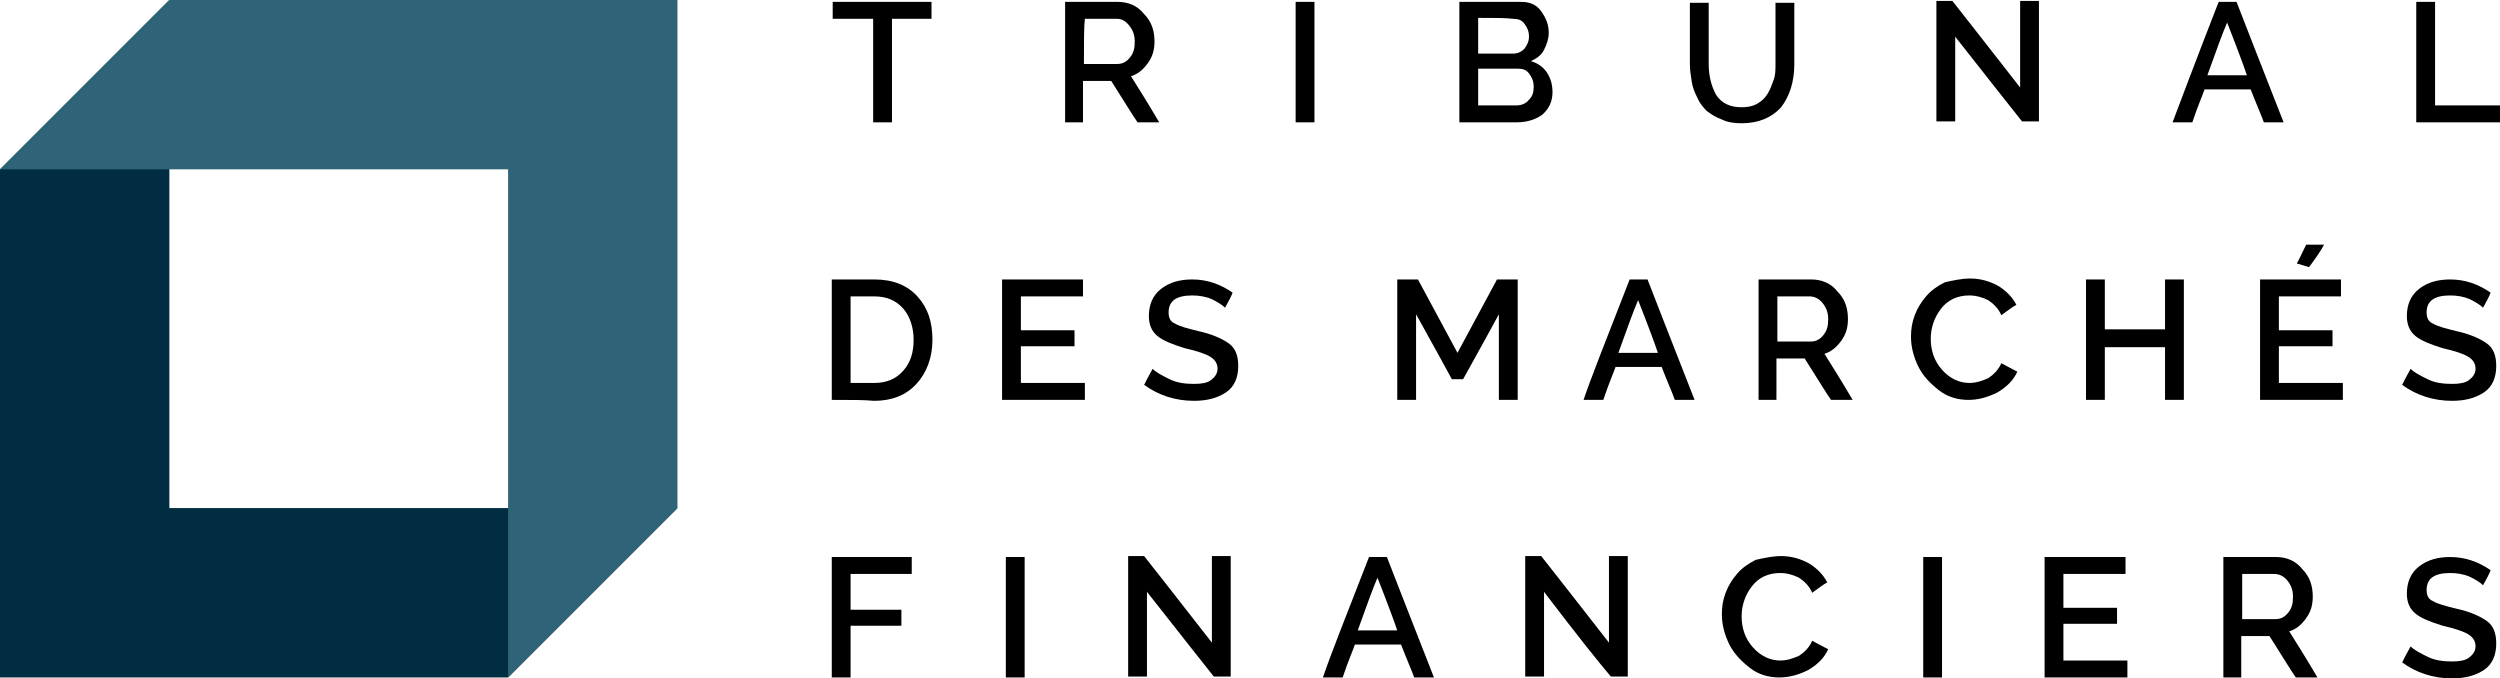<?xml version="1.0" encoding="utf-8"?>
<!-- Generator: Adobe Illustrator 25.4.1, SVG Export Plug-In . SVG Version: 6.00 Build 0)  -->
<svg version="1.1" xmlns="http://www.w3.org/2000/svg" xmlns:xlink="http://www.w3.org/1999/xlink" x="0px" y="0px"
	 viewBox="0 0 265.7 72.1" style="enable-background:new 0 0 265.7 72.1;" xml:space="preserve">
<style type="text/css">
	.st0{fill:#002D42;}
	.st1{fill:#2E6378;}
	.st2{display:none;}
	.st3{display:inline;fill:#E6E7E8;}
	.st4{display:inline;opacity:0.5;fill:#BBBDBF;}
</style>
<g id="Layer_1">
	<g>
		<g>
			<polygon class="st0" points="18,54 18,0 0,18 0,72 54,72 72,54 			"/>
			<polygon class="st1" points="18,0 0,18 54,18 54,72 72,54 72,0 			"/>
		</g>
		<g>
			<path d="M99,2c-0.7,0-2.1,0-4.2,0c0,1.8,0,5.5,0,11c-0.3,0-1,0-2,0c0-1.8,0-5.5,0-11c-0.7,0-2.1,0-4.3,0c0-0.3,0-0.9,0-1.8
				c1.8,0,5.3,0,10.5,0C99,0.5,99,1.1,99,2z"/>
			<path d="M113.2,13c0-2.1,0-6.4,0-12.8c0.9,0,2.8,0,5.6,0c1.1,0,2.1,0.4,2.8,1.3c0.8,0.8,1.1,1.8,1.1,2.9c0,0.9-0.2,1.6-0.7,2.3
				c-0.5,0.7-1.1,1.2-1.8,1.4c0.7,1.1,1.7,2.7,3,4.9c-0.4,0-1.1,0-2.3,0c-0.5-0.7-1.4-2.2-2.8-4.4c-0.5,0-1.5,0-3,0
				c0,0.7,0,2.2,0,4.4C114.9,13,114.2,13,113.2,13z M115.2,6.8c0.6,0,1.8,0,3.5,0c0.6,0,1-0.2,1.4-0.7c0.4-0.5,0.5-1,0.5-1.7
				s-0.2-1.2-0.6-1.7S119.2,2,118.7,2c-0.8,0-1.9,0-3.4,0C115.2,2.8,115.2,4.4,115.2,6.8z"/>
			<path d="M137.7,13c0-2.1,0-6.4,0-12.8c0.3,0,1,0,2,0c0,2.1,0,6.4,0,12.8C139.3,13,138.7,13,137.7,13z"/>
			<path d="M161.2,13c-1,0-3.1,0-6.1,0c0-2.1,0-6.4,0-12.8c1.1,0,3.3,0,6.6,0c0.9,0,1.6,0.3,2.1,1c0.5,0.7,0.8,1.4,0.8,2.3
				c0,0.6-0.2,1.2-0.5,1.8c-0.3,0.6-0.8,0.9-1.4,1.2c0.7,0.2,1.3,0.6,1.7,1.2s0.6,1.3,0.6,2.1c0,1-0.4,1.8-1.1,2.4
				C163.2,12.7,162.3,13,161.2,13z M157.1,1.9c0,0.6,0,1.9,0,3.8c0.6,0,1.8,0,3.7,0c0.5,0,0.9-0.2,1.2-0.5c0.3-0.4,0.5-0.8,0.5-1.3
				c0-0.6-0.2-1-0.5-1.4c-0.3-0.4-0.7-0.5-1.2-0.5C160.1,1.9,158.8,1.9,157.1,1.9z M161.3,7.3c-0.7,0-2.1,0-4.2,0c0,0.7,0,2,0,3.9
				c0.7,0,2,0,4.1,0c0.5,0,1-0.2,1.3-0.6c0.4-0.4,0.5-0.8,0.5-1.4s-0.2-1-0.5-1.4S161.8,7.3,161.3,7.3z"/>
			<path d="M185.1,13.1c-0.8,0-1.5-0.1-2.1-0.4c-0.6-0.2-1.2-0.6-1.6-0.9c-0.4-0.4-0.8-0.9-1-1.4c-0.3-0.6-0.5-1.1-0.6-1.7
				c-0.1-0.6-0.2-1.3-0.2-1.9c0-1.4,0-3.6,0-6.5c0.3,0,1,0,2,0c0,1.1,0,3.2,0,6.5c0,1.3,0.3,2.4,0.8,3.3c0.6,0.9,1.5,1.3,2.7,1.3
				c0.6,0,1.2-0.1,1.7-0.4s0.8-0.6,1.1-1.1s0.4-0.9,0.6-1.4s0.2-1.1,0.2-1.7c0-1.4,0-3.6,0-6.5c0.3,0,1,0,2,0c0,1.1,0,3.2,0,6.5
				c0,1.9-0.5,3.4-1.4,4.6C188.3,12.5,186.9,13.1,185.1,13.1z"/>
			<path d="M207.8,3.9c0,1.5,0,4.5,0,9c-0.3,0-1,0-2,0c0-2.1,0-6.4,0-12.8c0.3,0,0.8,0,1.7,0c1.2,1.5,3.6,4.6,7.2,9.2
				c0-1.5,0-4.6,0-9.2c0.3,0,1,0,2,0c0,2.1,0,6.4,0,12.8c-0.3,0-0.9,0-1.8,0C213.8,11.5,211.4,8.5,207.8,3.9z"/>
			<path d="M235.8,0.2c0.3,0,0.9,0,1.9,0c0.8,2.1,2.5,6.4,5,12.8c-0.4,0-1.1,0-2.1,0c-0.2-0.6-0.7-1.7-1.4-3.5c-0.8,0-2.5,0-4.9,0
				c-0.2,0.6-0.7,1.7-1.3,3.5c-0.4,0-1.1,0-2.1,0C231.7,10.9,233.3,6.6,235.8,0.2z M238.8,8c-0.3-0.9-1-2.8-2.1-5.6
				c-0.4,0.9-1.1,2.8-2.1,5.6C235.4,8,236.8,8,238.8,8z"/>
			<path d="M256.8,13c0-2.1,0-6.4,0-12.8c0.3,0,1,0,2,0c0,1.8,0,5.5,0,11c1.1,0,3.4,0,6.9,0c0,0.3,0,0.9,0,1.8
				C264.2,13,261.3,13,256.8,13z"/>
			<path d="M88.4,42.5c0-2.1,0-6.4,0-12.8c0.8,0,2.3,0,4.5,0c2,0,3.5,0.6,4.6,1.8c1.1,1.2,1.6,2.7,1.6,4.6c0,1.9-0.6,3.5-1.7,4.7
				c-1.1,1.2-2.6,1.8-4.5,1.8C91.9,42.5,90.4,42.5,88.4,42.5z M92.9,31.5c-0.4,0-1.3,0-2.5,0c0,1.5,0,4.6,0,9.2c0.4,0,1.2,0,2.5,0
				c1.3,0,2.3-0.4,3.1-1.3s1.1-2,1.1-3.3s-0.4-2.5-1.1-3.3C95.2,31.9,94.2,31.5,92.9,31.5z"/>
			<path d="M115.3,40.7c0,0.3,0,0.9,0,1.8c-1.5,0-4.4,0-8.8,0c0-2.1,0-6.4,0-12.8c1.4,0,4.3,0,8.6,0c0,0.3,0,0.9,0,1.8
				c-1.1,0-3.3,0-6.6,0c0,0.6,0,1.8,0,3.6c0.9,0,2.8,0,5.7,0c0,0.3,0,0.8,0,1.7c-0.9,0-2.8,0-5.7,0c0,0.7,0,2,0,3.9
				C109.7,40.7,111.9,40.7,115.3,40.7z"/>
			<path d="M130.2,32.7c-0.3-0.3-0.8-0.6-1.4-0.9c-0.7-0.3-1.4-0.4-2.1-0.4c-1.7,0-2.5,0.6-2.5,1.8c0,0.6,0.2,1,0.7,1.2
				c0.5,0.3,1.3,0.5,2.5,0.8c1.4,0.3,2.5,0.8,3.2,1.3c0.7,0.5,1,1.3,1,2.4c0,1.2-0.4,2.2-1.3,2.8c-0.9,0.6-2,0.9-3.4,0.9
				c-2,0-3.8-0.6-5.3-1.7c0.2-0.4,0.5-1,0.9-1.7c0.4,0.4,1,0.7,1.8,1.1c0.8,0.4,1.7,0.5,2.6,0.5c0.8,0,1.4-0.1,1.8-0.4
				s0.7-0.7,0.7-1.2c0-0.6-0.3-1-0.8-1.3c-0.5-0.3-1.4-0.6-2.7-0.9c-1.3-0.4-2.3-0.8-2.9-1.3c-0.6-0.5-0.9-1.2-0.9-2.1
				c0-1.2,0.4-2.2,1.3-2.9c0.9-0.7,2-1,3.3-1c1.6,0,3,0.5,4.3,1.4C130.9,31.4,130.6,32,130.2,32.7z"/>
			<path d="M159.3,42.5c0-1.5,0-4.6,0-9.1c-0.6,1.1-1.9,3.5-3.8,6.9c-0.2,0-0.6,0-1.2,0c-0.6-1.1-1.9-3.5-3.8-6.9c0,1.5,0,4.5,0,9.1
				c-0.3,0-1,0-2,0c0-2.1,0-6.4,0-12.8c0.4,0,1.1,0,2.2,0c0.7,1.3,2.1,3.9,4.2,7.8c0.7-1.3,2.1-3.9,4.2-7.8c0.4,0,1.1,0,2.2,0
				c0,2.1,0,6.4,0,12.8C161,42.5,160.3,42.5,159.3,42.5z"/>
			<path d="M173.2,29.7c0.3,0,0.9,0,1.9,0c0.8,2.1,2.5,6.4,5,12.8c-0.4,0-1.1,0-2.1,0c-0.2-0.6-0.7-1.7-1.4-3.5c-0.8,0-2.5,0-4.9,0
				c-0.2,0.6-0.7,1.7-1.3,3.5c-0.4,0-1.1,0-2.1,0C169,40.4,170.7,36.1,173.2,29.7z M176.2,37.5c-0.3-0.9-1-2.8-2.1-5.6
				c-0.4,0.9-1.1,2.8-2.1,5.6C172.7,37.5,174.1,37.5,176.2,37.5z"/>
			<path d="M186.9,42.5c0-2.1,0-6.4,0-12.8c0.9,0,2.8,0,5.6,0c1.1,0,2.1,0.4,2.8,1.3c0.8,0.8,1.1,1.8,1.1,2.9c0,0.9-0.2,1.6-0.7,2.3
				c-0.5,0.7-1.1,1.2-1.8,1.4c0.7,1.1,1.7,2.7,3,4.9c-0.4,0-1.1,0-2.3,0c-0.5-0.7-1.4-2.2-2.8-4.4c-0.5,0-1.5,0-3,0
				c0,0.7,0,2.2,0,4.4C188.6,42.5,187.9,42.5,186.9,42.5z M188.9,36.3c0.6,0,1.8,0,3.5,0c0.6,0,1-0.2,1.4-0.7c0.4-0.5,0.5-1,0.5-1.7
				s-0.2-1.2-0.6-1.7c-0.4-0.5-0.9-0.7-1.4-0.7c-0.8,0-1.9,0-3.4,0C188.9,32.3,188.9,33.9,188.9,36.3z"/>
			<path d="M209.4,29.6c1.1,0,2.1,0.3,3,0.8c0.8,0.5,1.5,1.2,1.9,2c-0.4,0.2-0.9,0.6-1.6,1.1c-0.3-0.7-0.8-1.2-1.4-1.6
				c-0.6-0.3-1.3-0.5-2-0.5c-1.3,0-2.3,0.5-3,1.4c-0.7,0.9-1.1,2-1.1,3.2c0,1.3,0.4,2.4,1.2,3.3c0.8,0.9,1.8,1.4,2.9,1.4
				c0.7,0,1.3-0.2,2-0.5c0.6-0.4,1.1-0.9,1.4-1.6c0.4,0.2,0.9,0.5,1.7,0.9c-0.4,0.9-1.1,1.6-2.1,2.2c-1,0.5-2,0.8-3.1,0.8
				c-1.1,0-2.2-0.3-3.1-1s-1.7-1.5-2.2-2.5c-0.5-1-0.8-2.1-0.8-3.2c0-0.8,0.1-1.5,0.4-2.3c0.3-0.8,0.7-1.4,1.2-2
				c0.5-0.6,1.2-1.1,2-1.5C207.6,29.8,208.5,29.6,209.4,29.6z"/>
			<path d="M232.1,29.7c0,2.1,0,6.4,0,12.8c-0.3,0-1,0-2,0c0-0.9,0-2.8,0-5.6c-1.1,0-3.2,0-6.4,0c0,0.9,0,2.8,0,5.6c-0.3,0-1,0-2,0
				c0-2.1,0-6.4,0-12.8c0.3,0,1,0,2,0c0,0.9,0,2.7,0,5.3c1.1,0,3.2,0,6.4,0c0-0.9,0-2.7,0-5.3C230.4,29.7,231.1,29.7,232.1,29.7z"/>
			<path d="M249,40.7c0,0.3,0,0.9,0,1.8c-1.5,0-4.4,0-8.8,0c0-2.1,0-6.4,0-12.8c1.4,0,4.3,0,8.6,0c0,0.3,0,0.9,0,1.8
				c-1.1,0-3.3,0-6.6,0c0,0.6,0,1.8,0,3.6c0.9,0,2.8,0,5.7,0c0,0.3,0,0.8,0,1.7c-0.9,0-2.8,0-5.7,0c0,0.7,0,2,0,3.9
				C243.4,40.7,245.7,40.7,249,40.7z M245.4,28.4c-0.2-0.1-0.7-0.2-1.3-0.4c0.2-0.3,0.5-1,1-2c0.3,0,0.9,0,1.9,0
				C246.8,26.4,246.3,27.2,245.4,28.4z"/>
			<path d="M263.9,32.7c-0.3-0.3-0.8-0.6-1.4-0.9c-0.7-0.3-1.4-0.4-2.1-0.4c-1.7,0-2.5,0.6-2.5,1.8c0,0.6,0.2,1,0.7,1.2
				c0.5,0.3,1.3,0.5,2.5,0.8c1.4,0.3,2.5,0.8,3.2,1.3c0.7,0.5,1,1.3,1,2.4c0,1.2-0.4,2.2-1.3,2.8c-0.9,0.6-2,0.9-3.4,0.9
				c-2,0-3.8-0.6-5.3-1.7c0.2-0.4,0.5-1,0.9-1.7c0.4,0.4,1,0.7,1.8,1.1c0.8,0.4,1.7,0.5,2.6,0.5c0.8,0,1.4-0.1,1.8-0.4
				s0.7-0.7,0.7-1.2c0-0.6-0.3-1-0.8-1.3c-0.5-0.3-1.4-0.6-2.7-0.9c-1.3-0.4-2.3-0.8-2.9-1.3c-0.6-0.5-0.9-1.2-0.9-2.1
				c0-1.2,0.4-2.2,1.3-2.9c0.9-0.7,2-1,3.3-1c1.6,0,3,0.5,4.3,1.4C264.6,31.4,264.3,32,263.9,32.7z"/>
			<path d="M88.4,72c0-2.1,0-6.4,0-12.8c1.4,0,4.3,0,8.5,0c0,0.3,0,0.9,0,1.8c-1.1,0-3.2,0-6.5,0c0,0.6,0,1.9,0,3.8
				c0.9,0,2.7,0,5.4,0c0,0.3,0,0.8,0,1.7c-0.9,0-2.7,0-5.4,0c0,0.9,0,2.7,0,5.5C90.1,72,89.4,72,88.4,72z"/>
			<path d="M106.9,72c0-2.1,0-6.4,0-12.8c0.3,0,1,0,2,0c0,2.1,0,6.4,0,12.8C108.6,72,107.9,72,106.9,72z"/>
			<path d="M121.9,62.9c0,1.5,0,4.5,0,9c-0.3,0-1,0-2,0c0-2.1,0-6.4,0-12.8c0.3,0,0.8,0,1.7,0c1.2,1.5,3.6,4.6,7.2,9.2
				c0-1.5,0-4.6,0-9.2c0.3,0,1,0,2,0c0,2.1,0,6.4,0,12.8c-0.3,0-0.9,0-1.8,0C127.9,70.5,125.5,67.5,121.9,62.9z"/>
			<path d="M145.5,59.2c0.3,0,0.9,0,1.9,0c0.8,2.1,2.5,6.4,5,12.8c-0.4,0-1.1,0-2.1,0c-0.2-0.6-0.7-1.7-1.4-3.5c-0.8,0-2.5,0-4.9,0
				c-0.2,0.6-0.7,1.7-1.3,3.5c-0.4,0-1.1,0-2.1,0C141.3,69.9,143,65.6,145.5,59.2z M148.5,67c-0.3-0.9-1-2.8-2.1-5.6
				c-0.4,0.9-1.1,2.8-2.1,5.6C145,67,146.4,67,148.5,67z"/>
			<path d="M164.1,62.9c0,1.5,0,4.5,0,9c-0.3,0-1,0-2,0c0-2.1,0-6.4,0-12.8c0.3,0,0.8,0,1.7,0c1.2,1.5,3.6,4.6,7.2,9.2
				c0-1.5,0-4.6,0-9.2c0.3,0,1,0,2,0c0,2.1,0,6.4,0,12.8c-0.3,0-0.9,0-1.8,0C170,70.5,167.6,67.5,164.1,62.9z"/>
			<path d="M189.3,59.1c1.1,0,2.1,0.3,3,0.8c0.8,0.5,1.5,1.2,1.9,2c-0.4,0.2-0.9,0.6-1.6,1.1c-0.3-0.7-0.8-1.2-1.4-1.6
				c-0.6-0.3-1.3-0.5-2-0.5c-1.3,0-2.3,0.5-3,1.4c-0.7,0.9-1.1,2-1.1,3.2c0,1.3,0.4,2.4,1.2,3.3c0.8,0.9,1.8,1.4,2.9,1.4
				c0.7,0,1.3-0.2,2-0.5c0.6-0.4,1.1-0.9,1.4-1.6c0.4,0.2,0.9,0.5,1.7,0.9c-0.4,0.9-1.1,1.6-2.1,2.2c-1,0.5-2,0.8-3.1,0.8
				c-1.1,0-2.2-0.3-3.1-1s-1.7-1.5-2.2-2.5c-0.5-1-0.8-2.1-0.8-3.2c0-0.8,0.1-1.5,0.4-2.3c0.3-0.8,0.7-1.4,1.2-2
				c0.5-0.6,1.2-1.1,2-1.5C187.5,59.3,188.4,59.1,189.3,59.1z"/>
			<path d="M204.4,72c0-2.1,0-6.4,0-12.8c0.3,0,1,0,2,0c0,2.1,0,6.4,0,12.8C206,72,205.4,72,204.4,72z"/>
			<path d="M226.1,70.2c0,0.3,0,0.9,0,1.8c-1.5,0-4.4,0-8.8,0c0-2.1,0-6.4,0-12.8c1.4,0,4.3,0,8.6,0c0,0.3,0,0.9,0,1.8
				c-1.1,0-3.3,0-6.6,0c0,0.6,0,1.8,0,3.6c0.9,0,2.8,0,5.7,0c0,0.3,0,0.8,0,1.7c-0.9,0-2.8,0-5.7,0c0,0.7,0,2,0,3.9
				C220.5,70.2,222.8,70.2,226.1,70.2z"/>
			<path d="M236.3,72c0-2.1,0-6.4,0-12.8c0.9,0,2.8,0,5.6,0c1.1,0,2.1,0.4,2.8,1.3c0.8,0.8,1.1,1.8,1.1,2.9c0,0.9-0.2,1.6-0.7,2.3
				c-0.5,0.7-1.1,1.2-1.8,1.4c0.7,1.1,1.7,2.7,3,4.9c-0.4,0-1.1,0-2.3,0c-0.5-0.7-1.4-2.2-2.8-4.4c-0.5,0-1.5,0-3,0
				c0,0.7,0,2.2,0,4.4C238,72,237.3,72,236.3,72z M238.3,65.8c0.6,0,1.8,0,3.5,0c0.6,0,1-0.2,1.4-0.7c0.4-0.5,0.5-1,0.5-1.7
				s-0.2-1.2-0.6-1.7s-0.9-0.7-1.4-0.7c-0.8,0-1.9,0-3.4,0C238.3,61.8,238.3,63.4,238.3,65.8z"/>
			<path d="M263.9,62.2c-0.3-0.3-0.8-0.6-1.4-0.9c-0.7-0.3-1.4-0.4-2.1-0.4c-1.7,0-2.5,0.6-2.5,1.8c0,0.6,0.2,1,0.7,1.2
				c0.5,0.3,1.3,0.5,2.5,0.8c1.4,0.3,2.5,0.8,3.2,1.3c0.7,0.5,1,1.3,1,2.4c0,1.2-0.4,2.2-1.3,2.8c-0.9,0.6-2,0.9-3.4,0.9
				c-2,0-3.8-0.6-5.3-1.7c0.2-0.4,0.5-1,0.9-1.7c0.4,0.4,1,0.7,1.8,1.1c0.8,0.4,1.7,0.5,2.6,0.5c0.8,0,1.4-0.1,1.8-0.4
				s0.7-0.7,0.7-1.2c0-0.6-0.3-1-0.8-1.3c-0.5-0.3-1.4-0.6-2.7-0.9c-1.3-0.4-2.3-0.8-2.9-1.3c-0.6-0.5-0.9-1.2-0.9-2.1
				c0-1.2,0.4-2.2,1.3-2.9c0.9-0.7,2-1,3.3-1c1.6,0,3,0.5,4.3,1.4C264.6,60.9,264.3,61.5,263.9,62.2z"/>
		</g>
	</g>
</g>
<g id="Layer_2" class="st2">
	<rect x="-39.3" y="0.1" class="st3" width="39.3" height="39.3"/>
	<rect x="89" y="-39.2" class="st3" width="39.3" height="39.3"/>
	<rect x="89" y="72.1" class="st3" width="39.3" height="39.3"/>
	<polygon class="st4" points="72,19.9 88.4,3.5 88.4,59.1 72,75.5 	"/>
	<rect x="265.7" y="0.1" class="st3" width="39.3" height="39.3"/>
</g>
</svg>
